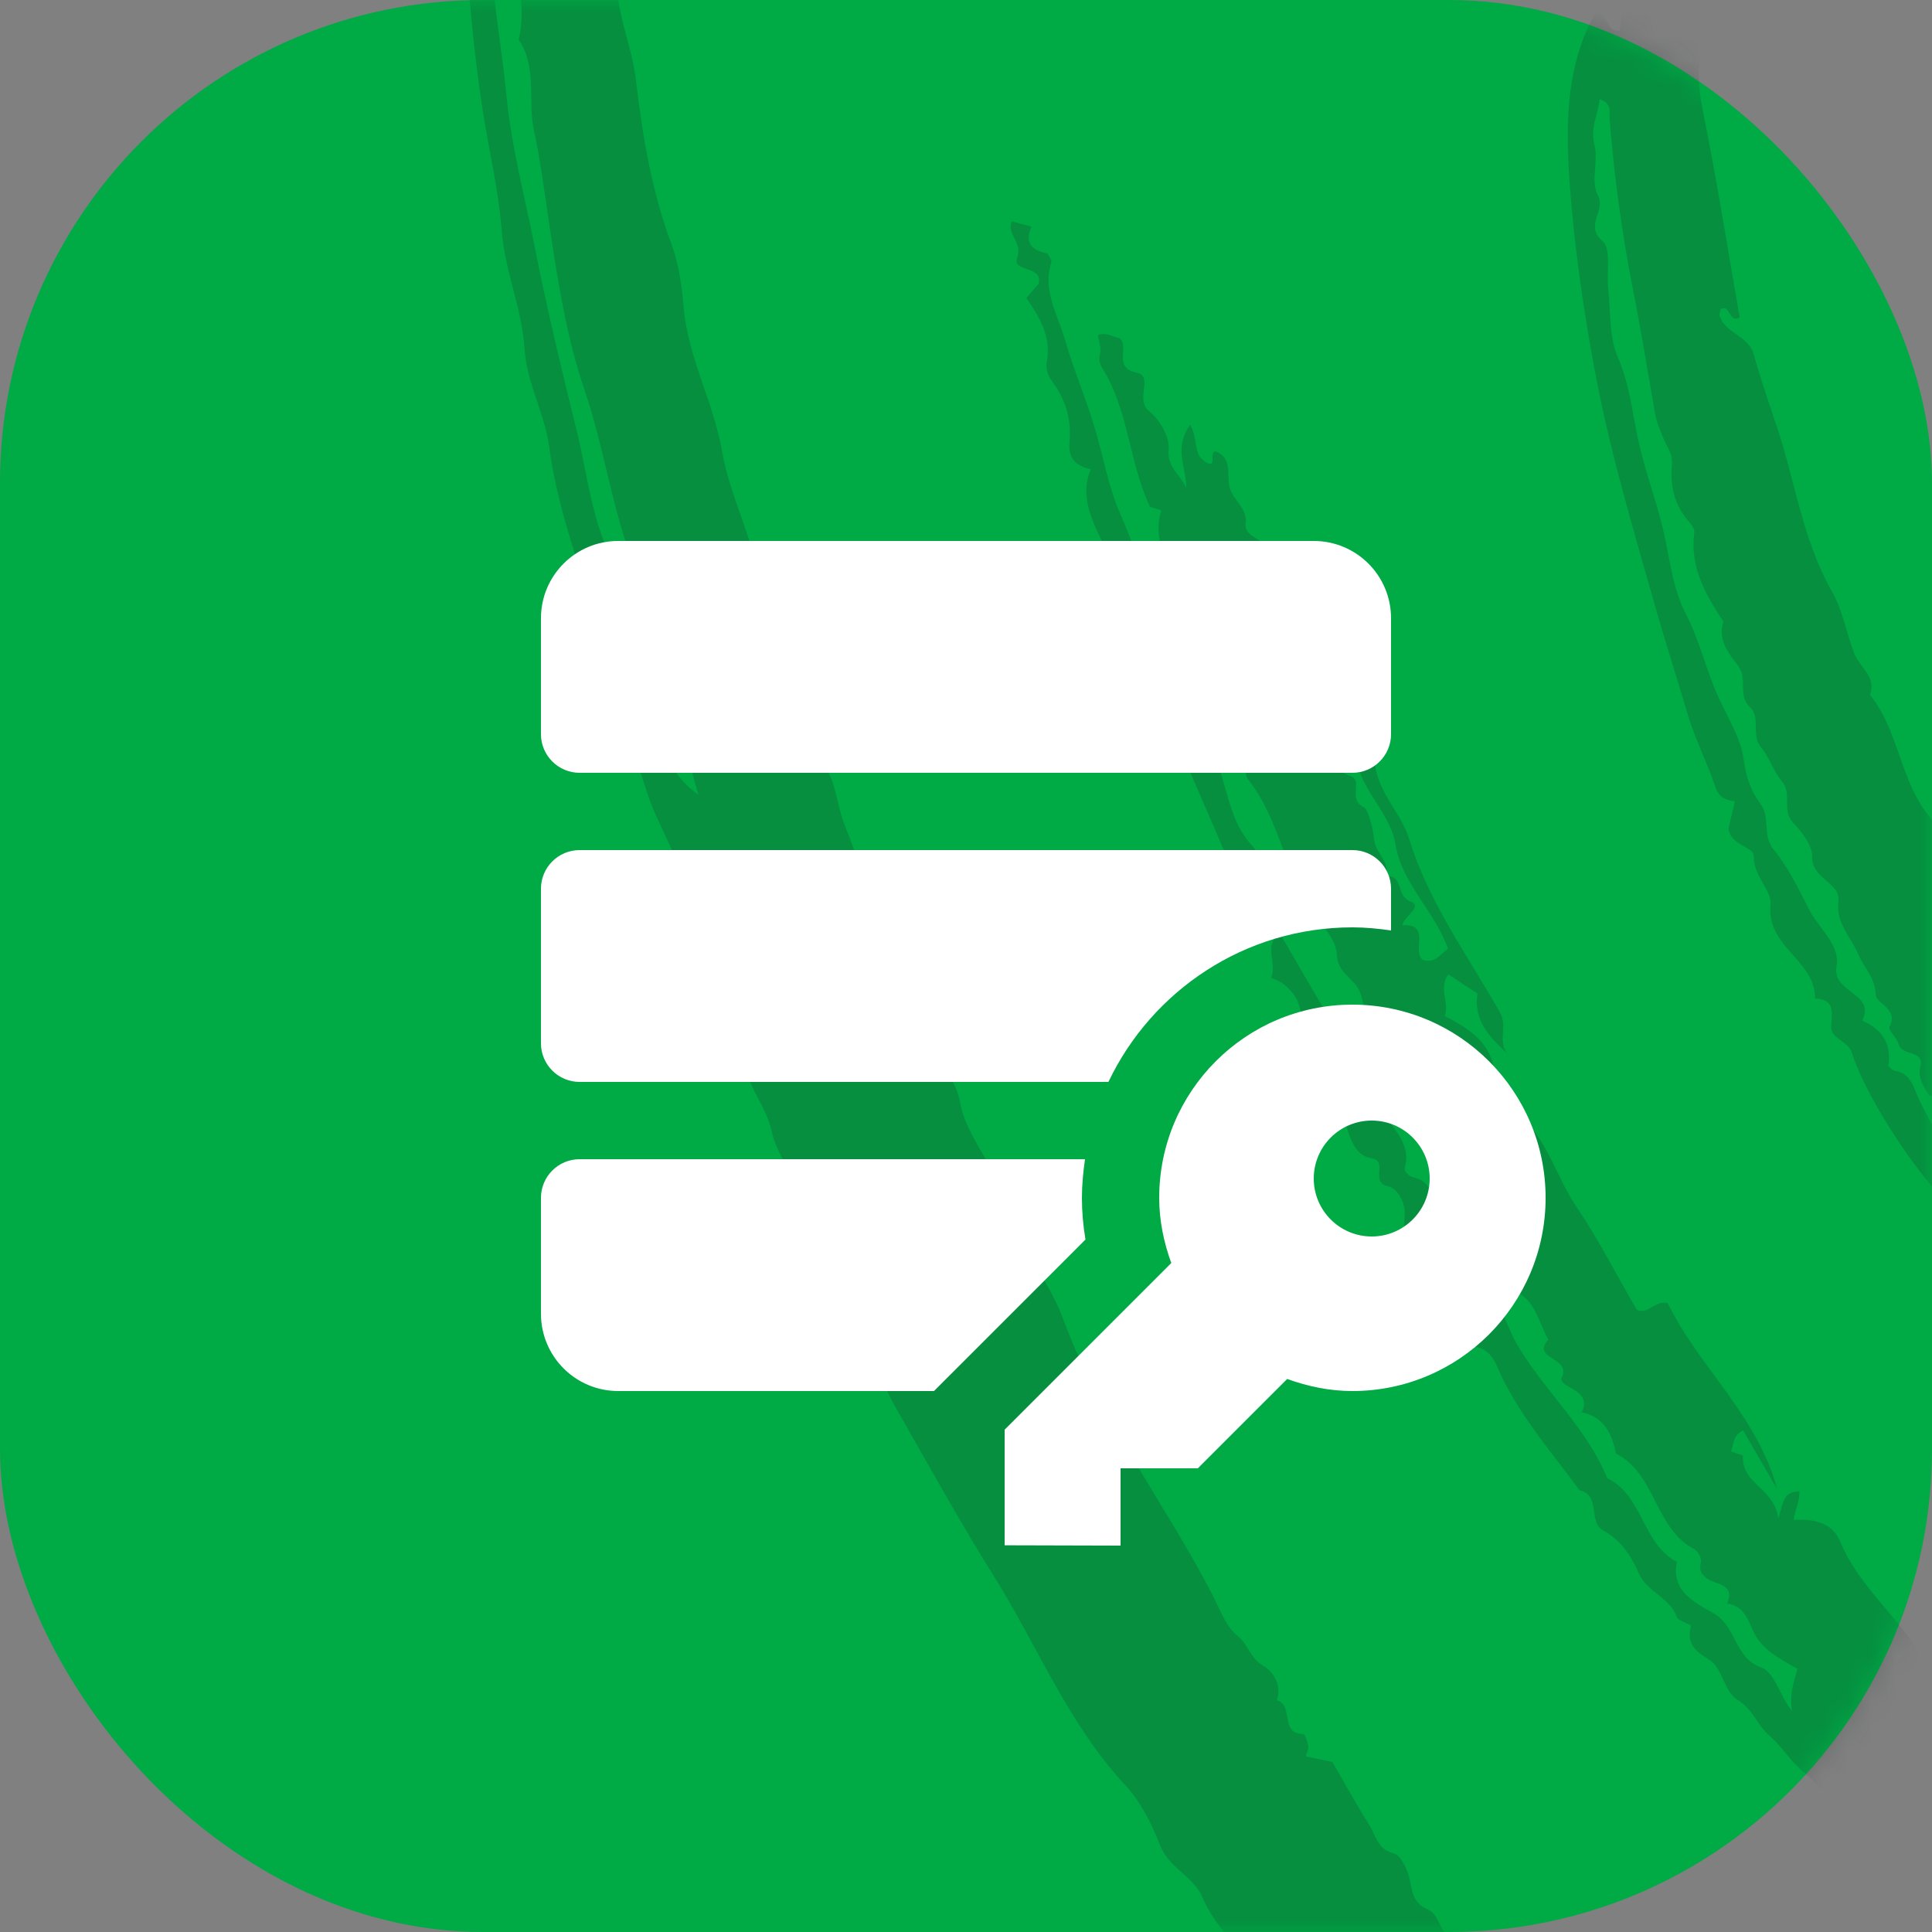 <svg width="80" height="80" viewBox="0 0 80 80" fill="none" xmlns="http://www.w3.org/2000/svg">
<rect x="0" y="0" width="80" height="80" fill="#808080" stroke="none"/>
<rect width="80" height="80" rx="20" fill="#00AA45"/>
<mask id="mask0" mask-type="alpha" maskUnits="userSpaceOnUse" x="0" y="0" width="80" height="80">
<rect width="80" height="80" rx="20" fill="#172327"/>
</mask>
<g mask="url(#mask0)">
<g opacity="0.2">
<path fill-rule="evenodd" clip-rule="evenodd" d="M20.067 -14.906C20.235 -13.989 20.659 -13.034 20.527 -12.162C20.029 -8.867 20.288 -5.584 20.329 -2.287C20.355 -0.158 20.773 1.906 20.976 4C21.177 6.089 21.731 8.143 22.138 10.211C22.645 12.784 23.264 15.342 23.889 17.878C24.378 19.863 24.537 22.022 25.718 23.819C26.065 26.454 27.48 28.798 27.8 31.452C27.866 32.003 28.371 32.5 28.92 32.918C28.437 31.167 27.956 29.416 27.47 27.666C27.074 26.24 26.783 24.771 26.249 23.398C25.334 21.036 25.017 18.521 24.199 16.128C23.46 13.967 23.103 11.658 22.759 9.385C22.558 8.066 22.396 6.696 22.115 5.43C21.834 4.171 22.265 2.793 21.48 1.646C21.973 -0.423 20.745 -2.43 21.264 -4.5C20.578 -6.214 21.223 -7.982 21.055 -9.684C20.879 -11.481 21.367 -13.176 21.317 -14.926C21.308 -15.202 21.438 -15.457 21.765 -15.554C22.808 -15.578 21.594 -14.147 22.672 -14.17C23.462 -14.506 22.457 -15.431 23.282 -15.888C23.788 -15.016 24.243 -14.096 24.831 -13.271C25.156 -12.814 24.627 -12.31 25.061 -11.938C24.67 -10.781 24.975 -9.623 25.025 -8.462C25.036 -8.193 25.169 -7.806 25.116 -7.724C24.297 -6.446 24.701 -5.153 24.992 -3.858C25.088 -3.435 24.504 -3.425 24.519 -3.052C25.275 -2.978 25.725 -2.206 25.638 -1.81C25.234 0.015 26.134 1.619 26.334 3.329C26.602 5.61 26.978 7.899 27.794 10.082C28.107 10.919 28.235 11.859 28.307 12.709C28.483 14.82 29.547 16.651 29.896 18.675C30.236 20.655 31.268 22.414 31.517 24.44C31.628 25.341 32.06 26.32 32.492 27.196C32.86 27.944 33.1 28.655 32.835 29.472C33.03 29.533 33.221 29.594 33.497 29.682C33.581 30.281 33.547 30.962 34.002 31.509C34.616 32.247 34.62 33.242 34.95 34.097C35.637 35.879 36.299 37.658 37.073 39.413C37.526 40.437 38.247 41.467 38.368 42.498C38.519 43.774 39.556 44.502 39.742 45.598C39.981 46.991 41.019 47.99 41.362 49.246C41.913 51.265 43.353 52.797 44.047 54.678C45.552 58.762 48.208 62.193 50.185 66.003C50.503 66.615 50.755 67.348 51.256 67.752C51.698 68.109 51.776 68.689 52.329 68.99C52.678 69.18 53.111 69.775 52.866 70.41C53.59 70.578 52.972 71.811 53.963 71.798C54.034 71.797 54.141 72.117 54.172 72.298C54.193 72.422 54.112 72.562 54.068 72.729C54.4 72.798 54.732 72.868 55.172 72.96C55.659 73.8 56.149 74.698 56.693 75.561C56.967 75.997 57.045 76.589 57.722 76.752C57.966 76.81 58.179 77.24 58.292 77.544C58.498 78.1 58.344 78.737 59.15 79.084C59.679 79.312 59.627 80.339 60.469 80.507C60.65 80.543 60.735 80.966 60.903 81.181C61.393 81.807 61.484 82.712 62.324 83.102C63.06 83.444 62.924 84.664 63.934 84.777C63.976 84.781 64.014 84.885 64.038 84.948C64.661 86.637 66.27 87.636 67.028 89.241C67.217 89.641 67.334 90.124 67.868 90.338C69.218 90.876 69.768 92.252 70.712 93.218C71.408 93.932 71.896 94.731 73.118 94.503C73.734 94.389 74.404 94.764 74.345 95.51C74.285 96.271 74.517 96.628 75.215 96.852C75.408 96.914 75.498 97.3 75.649 97.561C75.528 98.106 74.926 98.09 74.541 98.463C73.998 98.266 73.422 98.057 72.806 97.833C72.785 99.503 72.262 99.944 70.966 99.961C68.894 99.988 67.51 98.737 66.096 97.546C65.116 96.72 64.27 95.739 63.315 94.882C62.407 94.066 61.736 93.036 60.71 92.305C60.117 91.882 59.669 91.125 59.212 90.52C58.021 88.939 56.447 87.661 55.507 85.897C55.212 85.343 54.499 85.314 54.254 84.661C54.058 84.143 53.887 83.441 53.103 83.352C53.016 83.342 52.927 83.154 52.877 83.033C52.178 81.314 50.512 80.266 49.789 78.558C49.423 77.691 48.406 77.358 48.041 76.415C47.697 75.525 47.235 74.609 46.594 73.919C44.233 71.378 42.97 68.167 41.169 65.289C39.741 63.009 38.442 60.649 37.107 58.313C36.104 56.559 35.698 54.509 34.432 52.883C34.432 51.661 33.416 50.826 33.174 49.765C32.925 48.67 32.169 47.839 31.955 46.841C31.725 45.773 30.866 44.922 30.877 43.912C30.891 42.821 29.55 42.266 30.008 41.125C29.41 40.301 29.248 39.289 28.833 38.408C28.511 37.723 28.4 37.026 28.223 36.343C27.904 35.108 27.198 34.047 26.811 32.863C26.448 31.754 26.087 30.637 25.746 29.528C25.064 27.311 24.471 25.066 23.779 22.845C23.346 21.454 22.937 20.005 22.75 18.555C22.567 17.126 21.812 15.872 21.721 14.445C21.616 12.774 20.904 11.229 20.776 9.553C20.65 7.902 20.258 6.278 20.001 4.642C19.453 1.16 19.264 -2.34 19.057 -5.845C18.934 -7.923 19.277 -9.986 19.305 -12.057C19.318 -13.062 19.568 -13.96 20.067 -14.906Z" fill="#172327"/>
<path fill-rule="evenodd" clip-rule="evenodd" d="M79.884 45.358C79.596 44.907 79.413 44.605 79.527 44.124C79.679 43.487 78.75 43.738 78.615 43.227C78.548 42.97 78.174 42.657 78.242 42.523C78.631 41.755 77.679 41.573 77.668 41.171C77.646 40.471 77.183 40.071 76.956 39.526C76.653 38.801 76.014 38.252 76.127 37.312C76.219 36.547 75.013 36.405 75.036 35.464C75.048 34.994 74.603 34.445 74.238 34.05C73.766 33.538 74.225 32.862 73.782 32.349C73.427 31.939 73.27 31.36 72.921 30.944C72.49 30.431 72.94 29.721 72.446 29.261C71.952 28.8 72.377 28.104 71.976 27.575C71.588 27.061 71.111 26.502 71.362 25.741C70.624 24.618 69.964 23.476 70.158 22.04C70.18 21.878 69.991 21.665 69.859 21.508C69.318 20.859 69.152 20.057 69.23 19.285C69.279 18.791 69.035 18.523 68.885 18.164C68.734 17.806 68.594 17.474 68.522 17.058C68.224 15.362 67.951 13.655 67.617 11.974C67.156 9.646 66.847 7.316 66.653 4.963C66.625 4.623 66.779 4.298 66.237 4.104C66.165 4.751 65.84 5.283 66.022 6.001C66.192 6.667 65.858 7.527 66.158 8.076C66.516 8.731 65.584 9.324 66.36 9.989C66.73 10.306 66.517 11.288 66.592 11.965C66.697 12.916 66.623 13.95 66.989 14.79C67.494 15.95 67.598 17.177 67.865 18.358C68.135 19.551 68.569 20.694 68.853 21.879C69.137 23.061 69.245 24.349 69.797 25.403C70.391 26.538 70.648 27.782 71.185 28.932C71.562 29.738 72.095 30.611 72.204 31.466C72.296 32.19 72.52 32.775 72.898 33.288C73.328 33.872 72.952 34.584 73.441 35.178C74.046 35.914 74.475 36.807 74.912 37.666C75.31 38.446 76.207 39.131 76.047 40C75.839 41.136 77.683 41.1 77.109 42.256C77.909 42.616 78.33 43.192 78.196 44.109C78.187 44.174 78.369 44.323 78.479 44.343C79.162 44.46 79.254 45.104 79.473 45.551C81.005 48.682 83.339 51.294 85.082 54.286C85.107 54.328 85.211 54.324 85.405 54.376C85.054 52.835 83.586 51.846 83.574 50.33C83.057 49.991 82.575 49.677 82.17 49.412C82.063 48.872 82.678 48.881 82.634 48.49C82.395 48.384 81.936 48.431 81.973 48.127C82.096 47.124 81.115 47.124 80.699 46.606C80.793 46.282 80.887 45.952 81.013 45.509C80.593 45.453 80.186 45.399 79.884 45.358ZM96.83 60.61L95.951 61.119C95.814 61.393 96.013 61.407 96.191 61.496C96.708 61.755 96.921 62.587 97.78 62.238C98.045 62.129 98.382 62.382 98.58 62.736C98.935 63.372 99.528 63.362 100.137 63.055L101.485 65.379C101.348 65.791 101.37 66.221 100.88 66.42C100.593 66.536 100.16 66.622 100.14 67.041C100.09 68.078 99.183 68.663 98.546 68.623C97.65 68.566 96.705 68.734 95.74 68.11C94.093 67.043 92.698 65.747 91.386 64.351C90.175 63.064 89.09 61.654 87.963 60.29C87.235 59.409 86.721 58.363 85.938 57.597C85.097 56.774 84.675 55.692 83.909 54.896C82.631 53.568 81.627 52.166 81.191 50.345C81.122 50.055 80.59 49.77 80.287 49.448C79.113 48.194 77.237 45.348 76.684 43.598C76.518 43.075 75.805 43.038 75.827 42.494C75.85 41.931 75.997 41.377 75.16 41.347C75.183 39.773 73.135 39.214 73.315 37.468C73.378 36.866 72.598 36.278 72.621 35.443C72.632 35.059 71.657 35.021 71.576 34.303C71.653 33.972 71.746 33.581 71.841 33.181C71.472 33.144 71.177 33.007 71.05 32.634C70.691 31.573 70.165 30.552 69.86 29.502C69.428 28.022 68.947 26.549 68.526 25.064C67.594 21.785 66.619 18.533 66.004 15.166C65.529 12.58 65.162 10.008 64.985 7.383C64.822 4.949 64.877 2.623 66.1 0.454C66.382 0.471 66.403 0.719 66.519 0.876C66.635 1.033 66.67 1.274 67.067 1.274C67.142 0.717 67.221 0.123 67.321 -0.614C68.26 -0.336 68.89 -0.704 69.464 -1.104C70.797 -0.254 70.434 1.038 70.37 2.169C70.326 2.959 70.327 3.684 70.489 4.478C71.074 7.354 71.53 10.256 72.036 13.148C71.574 13.392 71.677 12.617 71.262 12.785C71.249 12.845 71.175 12.97 71.203 13.065C71.427 13.813 72.4 13.892 72.62 14.679C72.898 15.677 73.237 16.659 73.567 17.642C74.333 19.923 74.635 22.346 75.858 24.494C76.295 25.26 76.453 26.211 76.784 27.067C77.001 27.63 77.71 28.029 77.431 28.775C78.647 30.275 78.672 32.368 79.914 33.835C80.489 34.514 80.292 35.59 81.178 36.061C81.079 37.01 81.661 37.7 82.086 38.449C82.562 39.289 83.053 40.122 83.538 40.958C83.988 41.734 84.406 42.532 84.899 43.28C85.262 43.829 85.431 44.477 86.064 44.904C86.477 45.184 86.066 46.217 86.994 46.312C86.918 47.991 88.693 48.492 89.215 49.848C90.2 52.405 92.43 54.208 93.608 56.672C94.441 56.926 94.023 58.066 94.606 58.288C95.457 58.615 95.592 59.371 95.972 59.973C96.173 60.29 96.514 60.274 96.83 60.61Z" fill="#172327"/>
<path fill-rule="evenodd" clip-rule="evenodd" d="M52.982 38.632C54.401 41.08 55.851 43.511 57.221 45.985C57.628 46.72 58.461 47.323 58.165 48.368C58.13 48.495 58.323 48.705 58.565 48.764C59.111 48.895 59.301 49.282 59.255 49.826C59.24 50.012 59.228 50.303 59.335 50.378C60.23 51.019 60.855 51.794 60.813 52.963C62.083 53.412 62.26 54.715 62.818 55.671C63.946 57.601 65.692 59.105 66.55 61.205C68.034 61.928 67.994 63.918 69.434 64.677C69.164 65.946 70.316 66.417 70.992 66.827C71.92 67.389 71.806 68.648 72.944 69.053C73.475 69.242 73.714 70.254 74.204 70.853C74.091 70.211 74.268 69.659 74.43 69.107C73.714 68.677 72.944 68.335 72.572 67.488C72.365 67.017 72.162 66.47 71.51 66.403C71.906 65.604 70.999 65.588 70.731 65.394C70.379 65.138 70.369 65.019 70.433 64.67C70.461 64.513 70.307 64.227 70.157 64.148C68.512 63.285 68.575 61.033 66.919 60.191C66.746 59.37 66.424 58.673 65.497 58.477C65.978 57.519 64.476 57.449 64.669 57.049C65.086 56.189 63.377 56.283 64.111 55.477C63.788 54.877 63.607 54.099 63.117 53.709C61.32 52.28 60.809 50.051 59.564 48.29C59.278 47.886 59.817 46.981 58.792 46.985C59.32 46.088 58.294 46.102 58.027 45.668C57.313 44.515 56.929 43.216 56.537 41.937C56.449 41.651 56.424 41.314 56.283 41.012C56.038 40.486 55.38 40.295 55.354 39.522C55.338 38.975 54.836 38.41 54.469 37.915C53.204 36.207 53.02 33.973 51.701 32.298C51.495 32.036 51.646 31.787 51.681 31.525C51.698 31.396 50.714 29.721 50.556 29.487C50.402 29.259 50.141 29.001 50.159 28.775C50.285 27.2 49.154 25.98 48.999 24.486C48.966 24.172 48.739 23.865 48.558 23.584C48.069 22.827 47.8 22.037 48.09 21.136C47.899 21.074 47.708 21.013 47.617 20.984C46.792 19.213 46.745 17.263 45.841 15.579C45.687 15.292 45.435 15.052 45.552 14.647C45.616 14.422 45.501 14.147 45.466 13.881C45.791 13.73 46.066 13.955 46.362 14.005C46.782 14.373 46.06 15.217 47.062 15.431C47.793 15.587 46.975 16.535 47.585 17.028C48.019 17.379 48.444 18.102 48.392 18.61C48.312 19.382 48.903 19.653 49.114 20.214C49.15 19.394 48.577 18.583 49.278 17.592C49.645 18.181 49.331 18.911 50.072 19.21C50.353 19.245 50.075 18.768 50.319 18.682C51.058 18.959 50.778 19.653 50.918 20.191C51.053 20.709 51.655 21.048 51.579 21.645C51.487 22.366 52.592 22.231 52.419 23.045C52.318 23.165 52.154 23.36 51.947 23.606C52.128 23.678 52.289 23.741 52.574 23.855C52.417 24.186 52.25 24.544 52.076 24.912C52.751 25.043 53.119 25.204 52.935 25.896C52.904 26.017 53.39 26.382 53.398 26.772C54.416 26.714 53.013 27.802 53.889 27.812C54.156 27.883 54.422 27.954 54.696 28.026C55.047 27.53 54.191 27.25 54.476 26.762C55.037 26.888 55.146 27.436 55.286 27.832C55.371 28.071 55.596 28.704 54.702 28.713C54.263 28.717 54.305 29.606 54.709 30.008C55.003 30.299 55.354 30.436 55.272 30.985C55.204 31.444 55.29 31.933 55.902 32.129C56.477 32.312 55.786 33.097 56.459 33.416C56.663 33.514 56.855 34.317 56.895 34.75C56.95 35.337 57.582 35.684 57.391 36.296C58.121 36.203 57.8 37.093 58.384 37.32C58.947 37.538 58.169 37.898 58.067 38.312C59.259 38.252 58.473 39.312 58.888 39.735C59.373 39.934 59.615 39.543 59.958 39.287C59.424 37.75 58.046 36.583 57.784 34.965C57.524 33.366 55.769 32.352 56.244 30.552C56.692 30.636 56.903 31.136 56.915 31.443C56.969 32.753 58 33.605 58.347 34.733C59.16 37.377 60.781 39.577 62.114 41.931C62.449 42.523 61.982 43.137 62.44 43.657C61.73 42.964 61.001 42.314 61.179 41.139C60.793 40.885 60.379 40.613 59.97 40.344C59.55 40.92 60.031 41.546 59.82 42.07C60.839 42.602 61.783 43.175 61.881 44.485C61.918 44.995 63.036 45.057 62.433 45.828C63.989 46.785 64.336 48.58 65.271 49.965C66.194 51.334 66.951 52.814 67.773 54.231C68.253 54.458 68.485 53.848 69.055 53.956C70.327 56.589 72.767 58.607 73.584 61.652L72.177 59.226C71.707 59.467 71.803 59.841 71.67 60.102C71.855 60.164 72.041 60.225 72.171 60.268C72.103 61.464 73.466 61.606 73.633 62.871C73.866 62.182 73.828 61.771 74.505 61.753C74.548 62.137 74.303 62.532 74.274 62.934C75.07 62.895 75.851 63.011 76.191 63.823C76.88 65.479 78.241 66.649 79.242 68.072C79.84 68.921 80.484 69.778 81.139 70.605C81.753 71.379 82.527 72.027 82.941 72.958C84.179 73.27 83.996 74.993 85.251 75.289C85.575 76.455 86.863 76.877 87.305 77.971C87.498 78.447 88.362 78.397 88.377 79.055C88.389 79.597 89.547 79.394 89.059 80.189C89.491 80.445 90.197 80.205 90.383 80.895C90.332 81.299 90.095 81.017 89.811 81.075C89.502 82.026 88.746 82.874 88.683 84.001C88.314 84.047 88.276 83.685 88.055 83.568C87.665 83.475 87.459 83.849 87.085 83.945C86.917 83.799 86.724 83.633 86.527 83.464C86.212 83.451 86.369 83.751 86.208 83.917C85.783 83.951 85.365 83.869 85.158 83.378C84.879 82.718 84.285 82.361 83.704 82.14C82.662 81.741 81.866 81.076 81.403 80.129C81.172 79.655 80.228 79.658 80.604 78.813C80.327 78.864 80.077 78.91 79.71 78.978C79.314 77.933 78.354 77.323 77.603 76.52C76.587 75.435 75.699 74.246 74.554 73.26C74.09 72.859 73.744 72.275 73.235 71.836C72.757 71.423 72.582 70.763 71.932 70.375C71.412 70.065 71.312 69.059 70.793 68.737C70.17 68.35 69.834 68.068 70.02 67.323C70.036 67.257 69.494 67.132 69.433 66.956C69.149 66.145 68.223 65.934 67.879 65.177C67.551 64.452 67.139 63.777 66.38 63.366C65.749 63.025 66.312 61.923 65.403 61.704C64.288 60.189 63.051 58.763 62.206 57.055C61.953 56.545 61.816 55.872 61.033 55.747C60.79 55.708 60.912 55.287 60.868 55.039C60.724 54.239 60.356 53.466 59.676 53.032C59.287 52.783 58.993 52.49 58.974 52.141C58.954 51.796 59.055 51.619 58.613 51.456C58.281 51.334 58.097 50.915 58.16 50.439C58.233 49.872 57.925 49.228 57.467 49.12C56.703 48.941 57.516 48.084 56.79 47.96C56.081 47.84 55.904 47.095 55.733 46.573C55.602 46.175 55.318 45.821 55.284 45.42C55.21 44.542 54.589 43.957 54.203 43.255C53.816 42.548 54.054 41.666 53.441 41.016C53.192 40.752 52.964 40.581 52.635 40.504C52.888 39.9 52.311 39.15 52.982 38.632Z" fill="#172327"/>
<path fill-rule="evenodd" clip-rule="evenodd" d="M52.98 38.635C52.792 37.831 51.985 38.049 51.554 37.767C51.184 37.438 51.569 37.065 51.418 36.782C50.892 35.782 50.486 34.73 50.035 33.705C49.288 32.011 48.571 30.342 48.016 28.562C47.65 27.388 46.987 26.308 47.003 25.018C46.079 24.569 46.105 23.525 45.789 22.779C45.36 21.764 44.643 20.672 45.171 19.432C44.553 19.302 44.225 18.983 44.287 18.299C44.368 17.42 44.154 16.608 43.626 15.877C43.437 15.614 43.273 15.352 43.35 14.947C43.536 13.965 43.056 13.147 42.502 12.335C42.674 12.136 42.84 11.944 43.007 11.752C43.198 10.969 41.878 11.294 42.122 10.664C42.36 10.05 41.672 9.698 41.894 9.165C42.171 9.239 42.437 9.31 42.712 9.383C42.406 10.066 42.737 10.375 43.374 10.498C43.432 10.624 43.564 10.77 43.534 10.862C43.151 12.022 43.809 13.064 44.095 14.061C44.449 15.295 44.973 16.514 45.344 17.767C45.689 18.938 45.911 20.207 46.381 21.265C46.921 22.479 47.287 23.768 47.858 24.977C48.397 26.122 48.954 27.312 49.176 28.638C49.333 29.571 49.913 30.469 50.305 31.358C50.84 32.573 50.887 34.018 51.859 35.031C52.327 35.519 51.843 36.204 52.322 36.728C52.722 37.167 52.933 37.784 53.2 38.335C53.225 38.386 53.06 38.531 52.98 38.635Z" fill="#172327"/>
</g>
</g>
<path d="M25.6 22.4C23.832 22.4 22.4 23.832 22.4 25.6V30.4C22.4 31.283 23.117 32 24 32H56C56.883 32 57.6 31.283 57.6 30.4V25.6C57.6 23.832 56.168 22.4 54.4 22.4H25.6ZM24 35.2C23.117 35.2 22.4 35.917 22.4 36.8V43.2C22.4 44.083 23.117 44.8 24 44.8H45.897C47.698 41.022 51.544 38.4 56 38.4C56.544 38.4 57.075 38.453 57.6 38.528V36.8C57.6 35.917 56.883 35.2 56 35.2H24ZM56 41.6C51.582 41.6 48 45.182 48 49.6C48 50.552 48.194 51.453 48.5 52.3L41.6 59.2V63.987L46.4 64V60.8H49.6L53.3 57.1C54.146 57.406 55.048 57.6 56 57.6C60.417 57.6 64 54.017 64 49.6C64 45.182 60.417 41.6 56 41.6ZM56.8 46.4C58.125 46.4 59.2 47.475 59.2 48.8C59.2 50.125 58.125 51.2 56.8 51.2C55.475 51.2 54.4 50.125 54.4 48.8C54.4 47.475 55.475 46.4 56.8 46.4ZM24 48C23.117 48 22.4 48.717 22.4 49.6V54.4C22.4 56.168 23.832 57.6 25.6 57.6H38.675L39.337 56.937L44.947 51.328C44.849 50.747 44.8 50.171 44.8 49.6C44.8 49.056 44.853 48.525 44.928 48H24Z" fill="white"/>
</svg>
